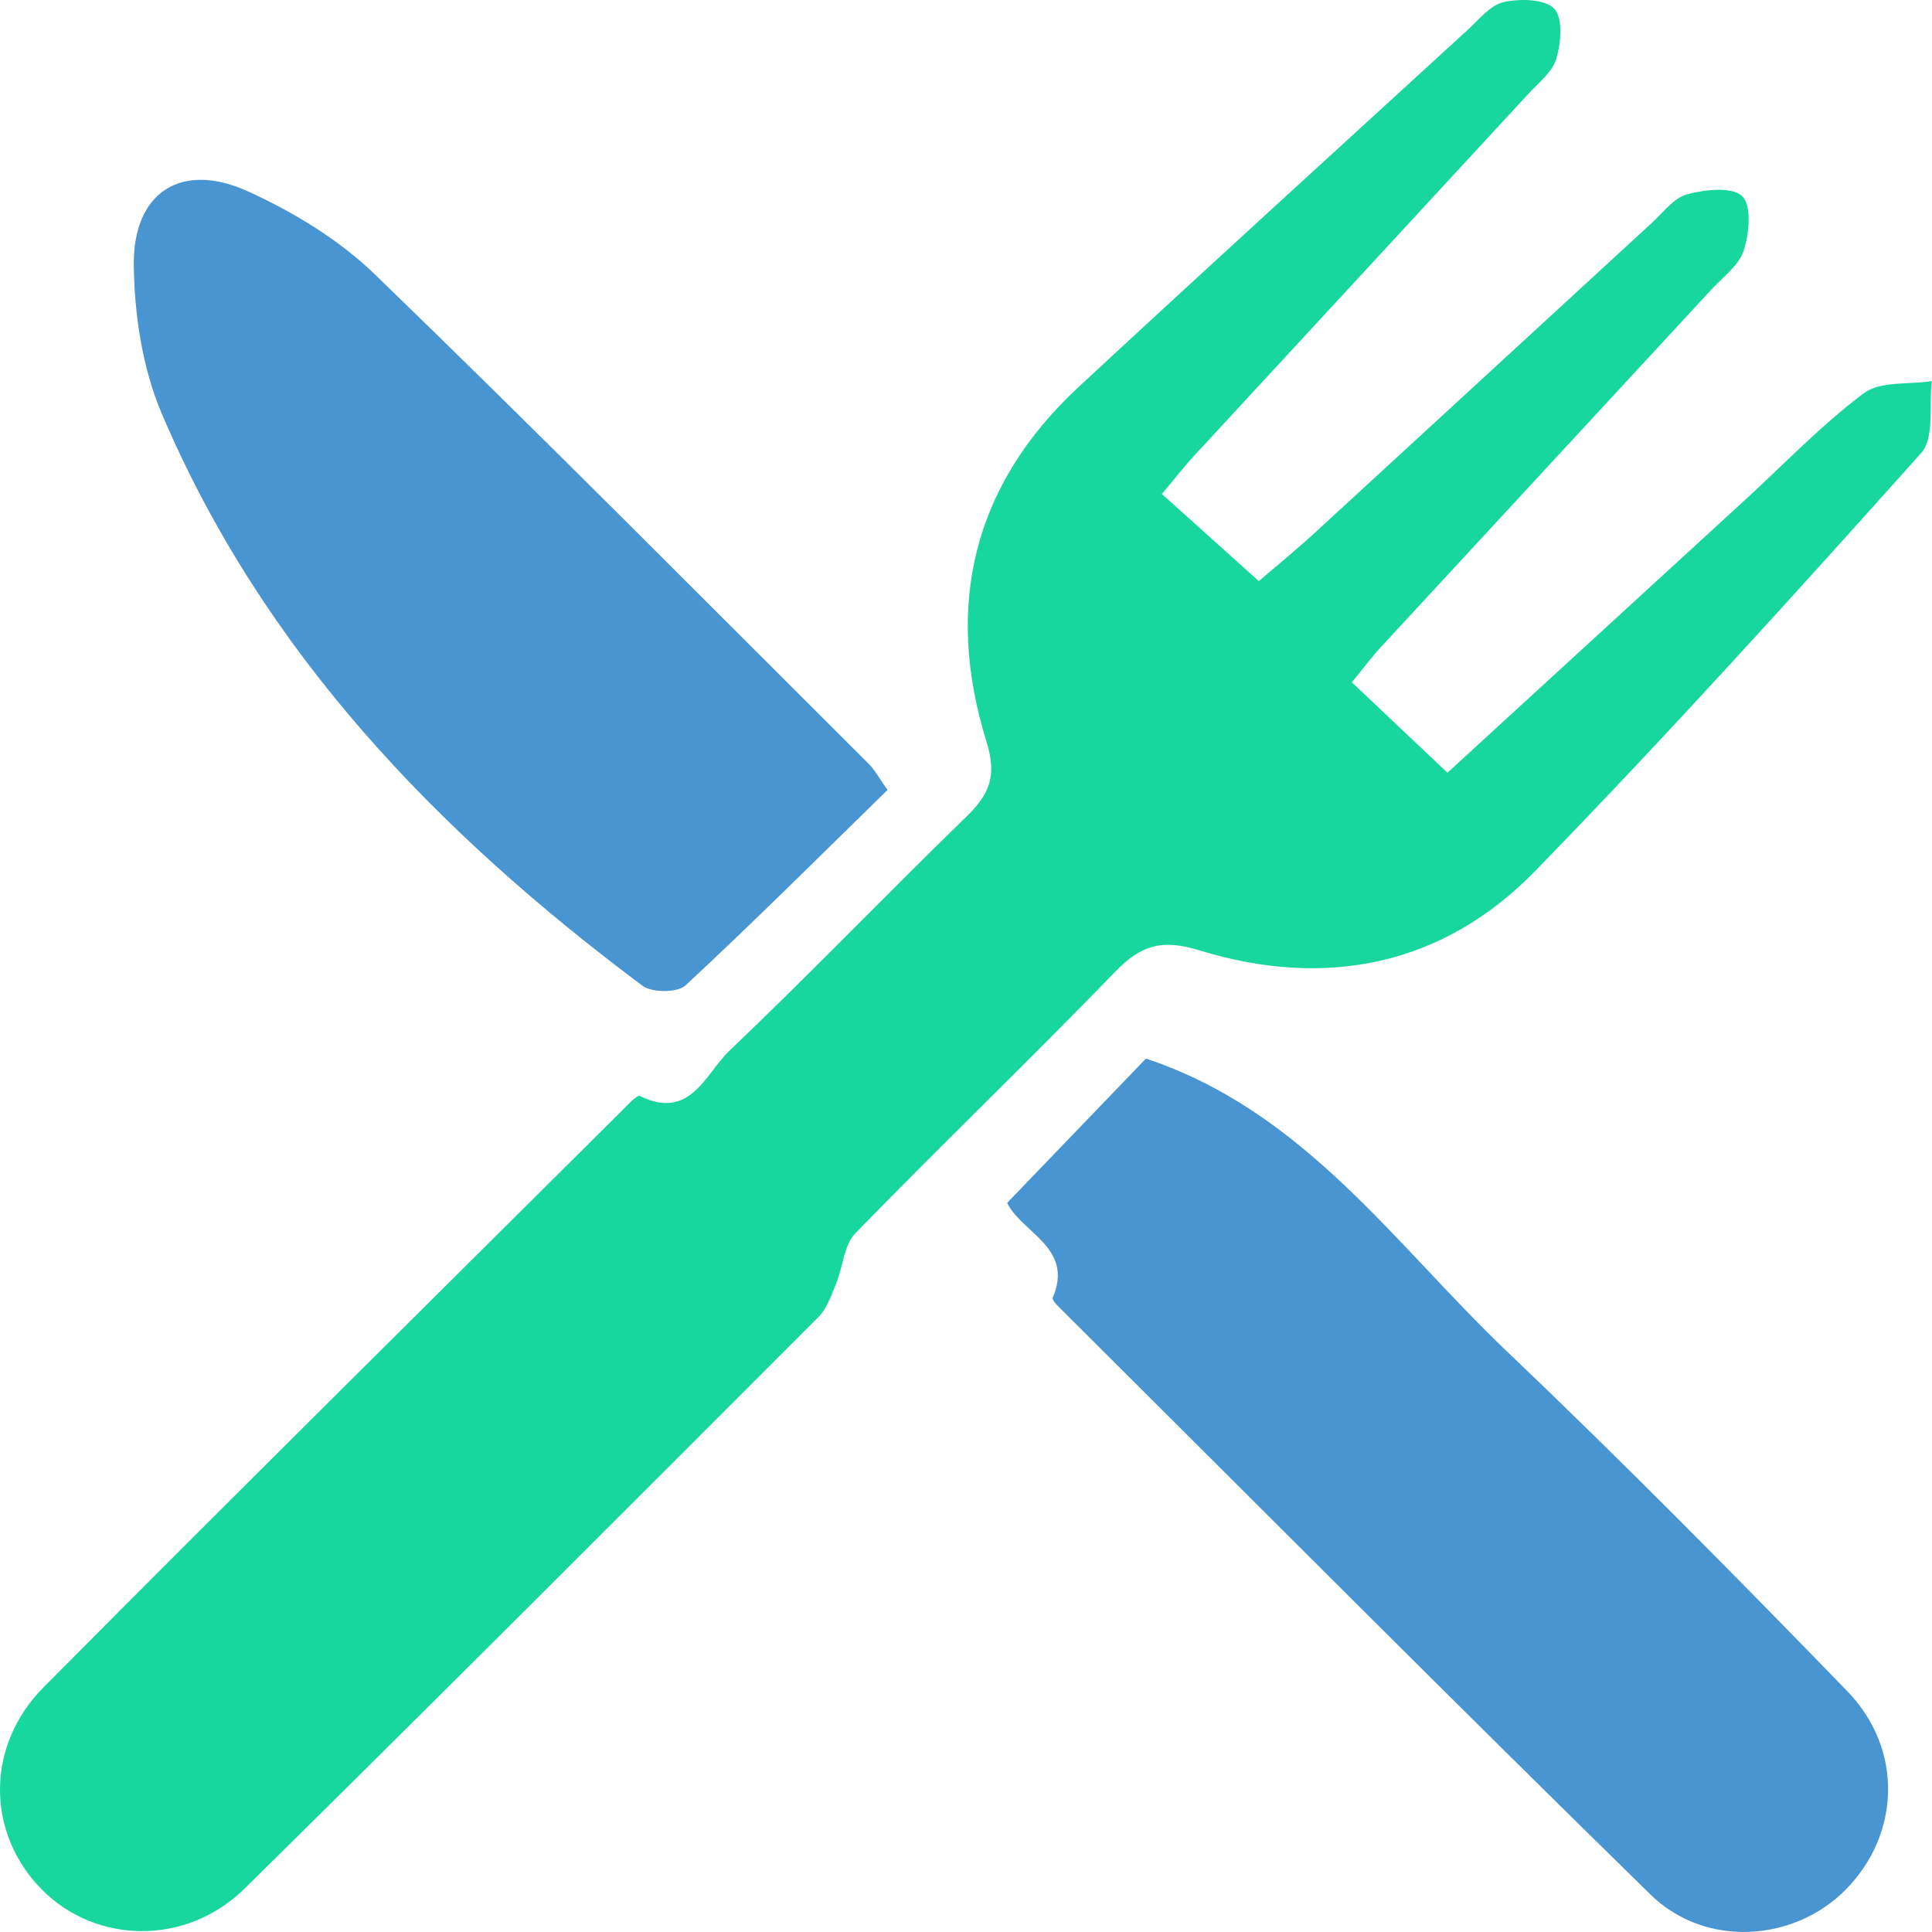 <svg width="51" height="51" viewBox="0 0 51 51" fill="none" xmlns="http://www.w3.org/2000/svg">
<path d="M30.678 13.047C31.524 13.806 32.315 14.519 33.229 15.34C33.676 14.957 34.221 14.511 34.739 14.036C37.696 11.322 40.648 8.599 43.603 5.885C43.901 5.612 44.183 5.224 44.536 5.129C45.005 5.002 45.72 4.924 45.989 5.178C46.243 5.418 46.176 6.158 46.032 6.609C45.907 7.003 45.487 7.308 45.181 7.638C42.275 10.784 39.363 13.928 36.457 17.076C36.216 17.336 36.005 17.622 35.685 18.011C36.514 18.797 37.311 19.55 38.209 20.398C40.846 17.981 43.465 15.58 46.083 13.18C47.114 12.234 48.087 11.213 49.201 10.379C49.635 10.055 50.388 10.155 50.995 10.06C50.914 10.703 51.071 11.559 50.716 11.956C47.379 15.686 44.02 19.399 40.532 22.985C38.087 25.5 34.988 26.11 31.659 25.086C30.675 24.784 30.122 24.946 29.445 25.645C27.186 27.979 24.844 30.228 22.578 32.556C22.277 32.867 22.253 33.439 22.074 33.877C21.947 34.185 21.833 34.536 21.608 34.763C16.571 39.805 11.537 44.847 6.463 49.848C4.917 51.371 2.535 51.325 1.103 49.878C-0.358 48.398 -0.396 46.094 1.158 44.531C6.21 39.443 11.309 34.401 16.392 29.343C16.549 29.186 16.815 28.892 16.894 28.932C18.227 29.591 18.626 28.332 19.255 27.736C21.377 25.716 23.408 23.598 25.511 21.557C26.124 20.963 26.322 20.479 26.04 19.577C24.928 15.996 25.679 12.809 28.471 10.217C31.876 7.057 35.313 3.93 38.74 0.792C39.038 0.519 39.334 0.138 39.686 0.057C40.117 -0.04 40.77 -0.032 41.025 0.227C41.261 0.468 41.207 1.129 41.085 1.545C40.982 1.902 40.61 2.188 40.337 2.485C37.404 5.666 34.462 8.845 31.526 12.026C31.258 12.315 31.017 12.629 30.67 13.042L30.678 13.047Z" fill="#17D79F"/>
<path d="M26.585 31.754C27.921 30.363 29.163 29.073 30.25 27.944C34.432 29.334 36.81 32.843 39.759 35.654C42.828 38.578 45.81 41.598 48.762 44.641C50.253 46.178 50.16 48.428 48.721 49.883C47.355 51.266 45.013 51.425 43.571 50.013C38.379 44.933 33.256 39.783 28.111 34.66C27.983 34.533 27.756 34.331 27.791 34.252C28.355 32.937 26.975 32.548 26.587 31.754H26.585Z" fill="#4895D2"/>
<path d="M23.429 20.852C21.651 22.588 19.905 24.333 18.095 26.013C17.883 26.21 17.208 26.207 16.959 26.021C11.545 21.975 6.948 17.217 4.267 10.911C3.757 9.709 3.546 8.302 3.532 6.99C3.513 5.072 4.79 4.257 6.53 5.045C7.739 5.593 8.948 6.325 9.894 7.241C14.294 11.497 18.602 15.848 22.939 20.171C23.093 20.325 23.196 20.525 23.429 20.855V20.852Z" fill="#4895D2"/>
</svg>

